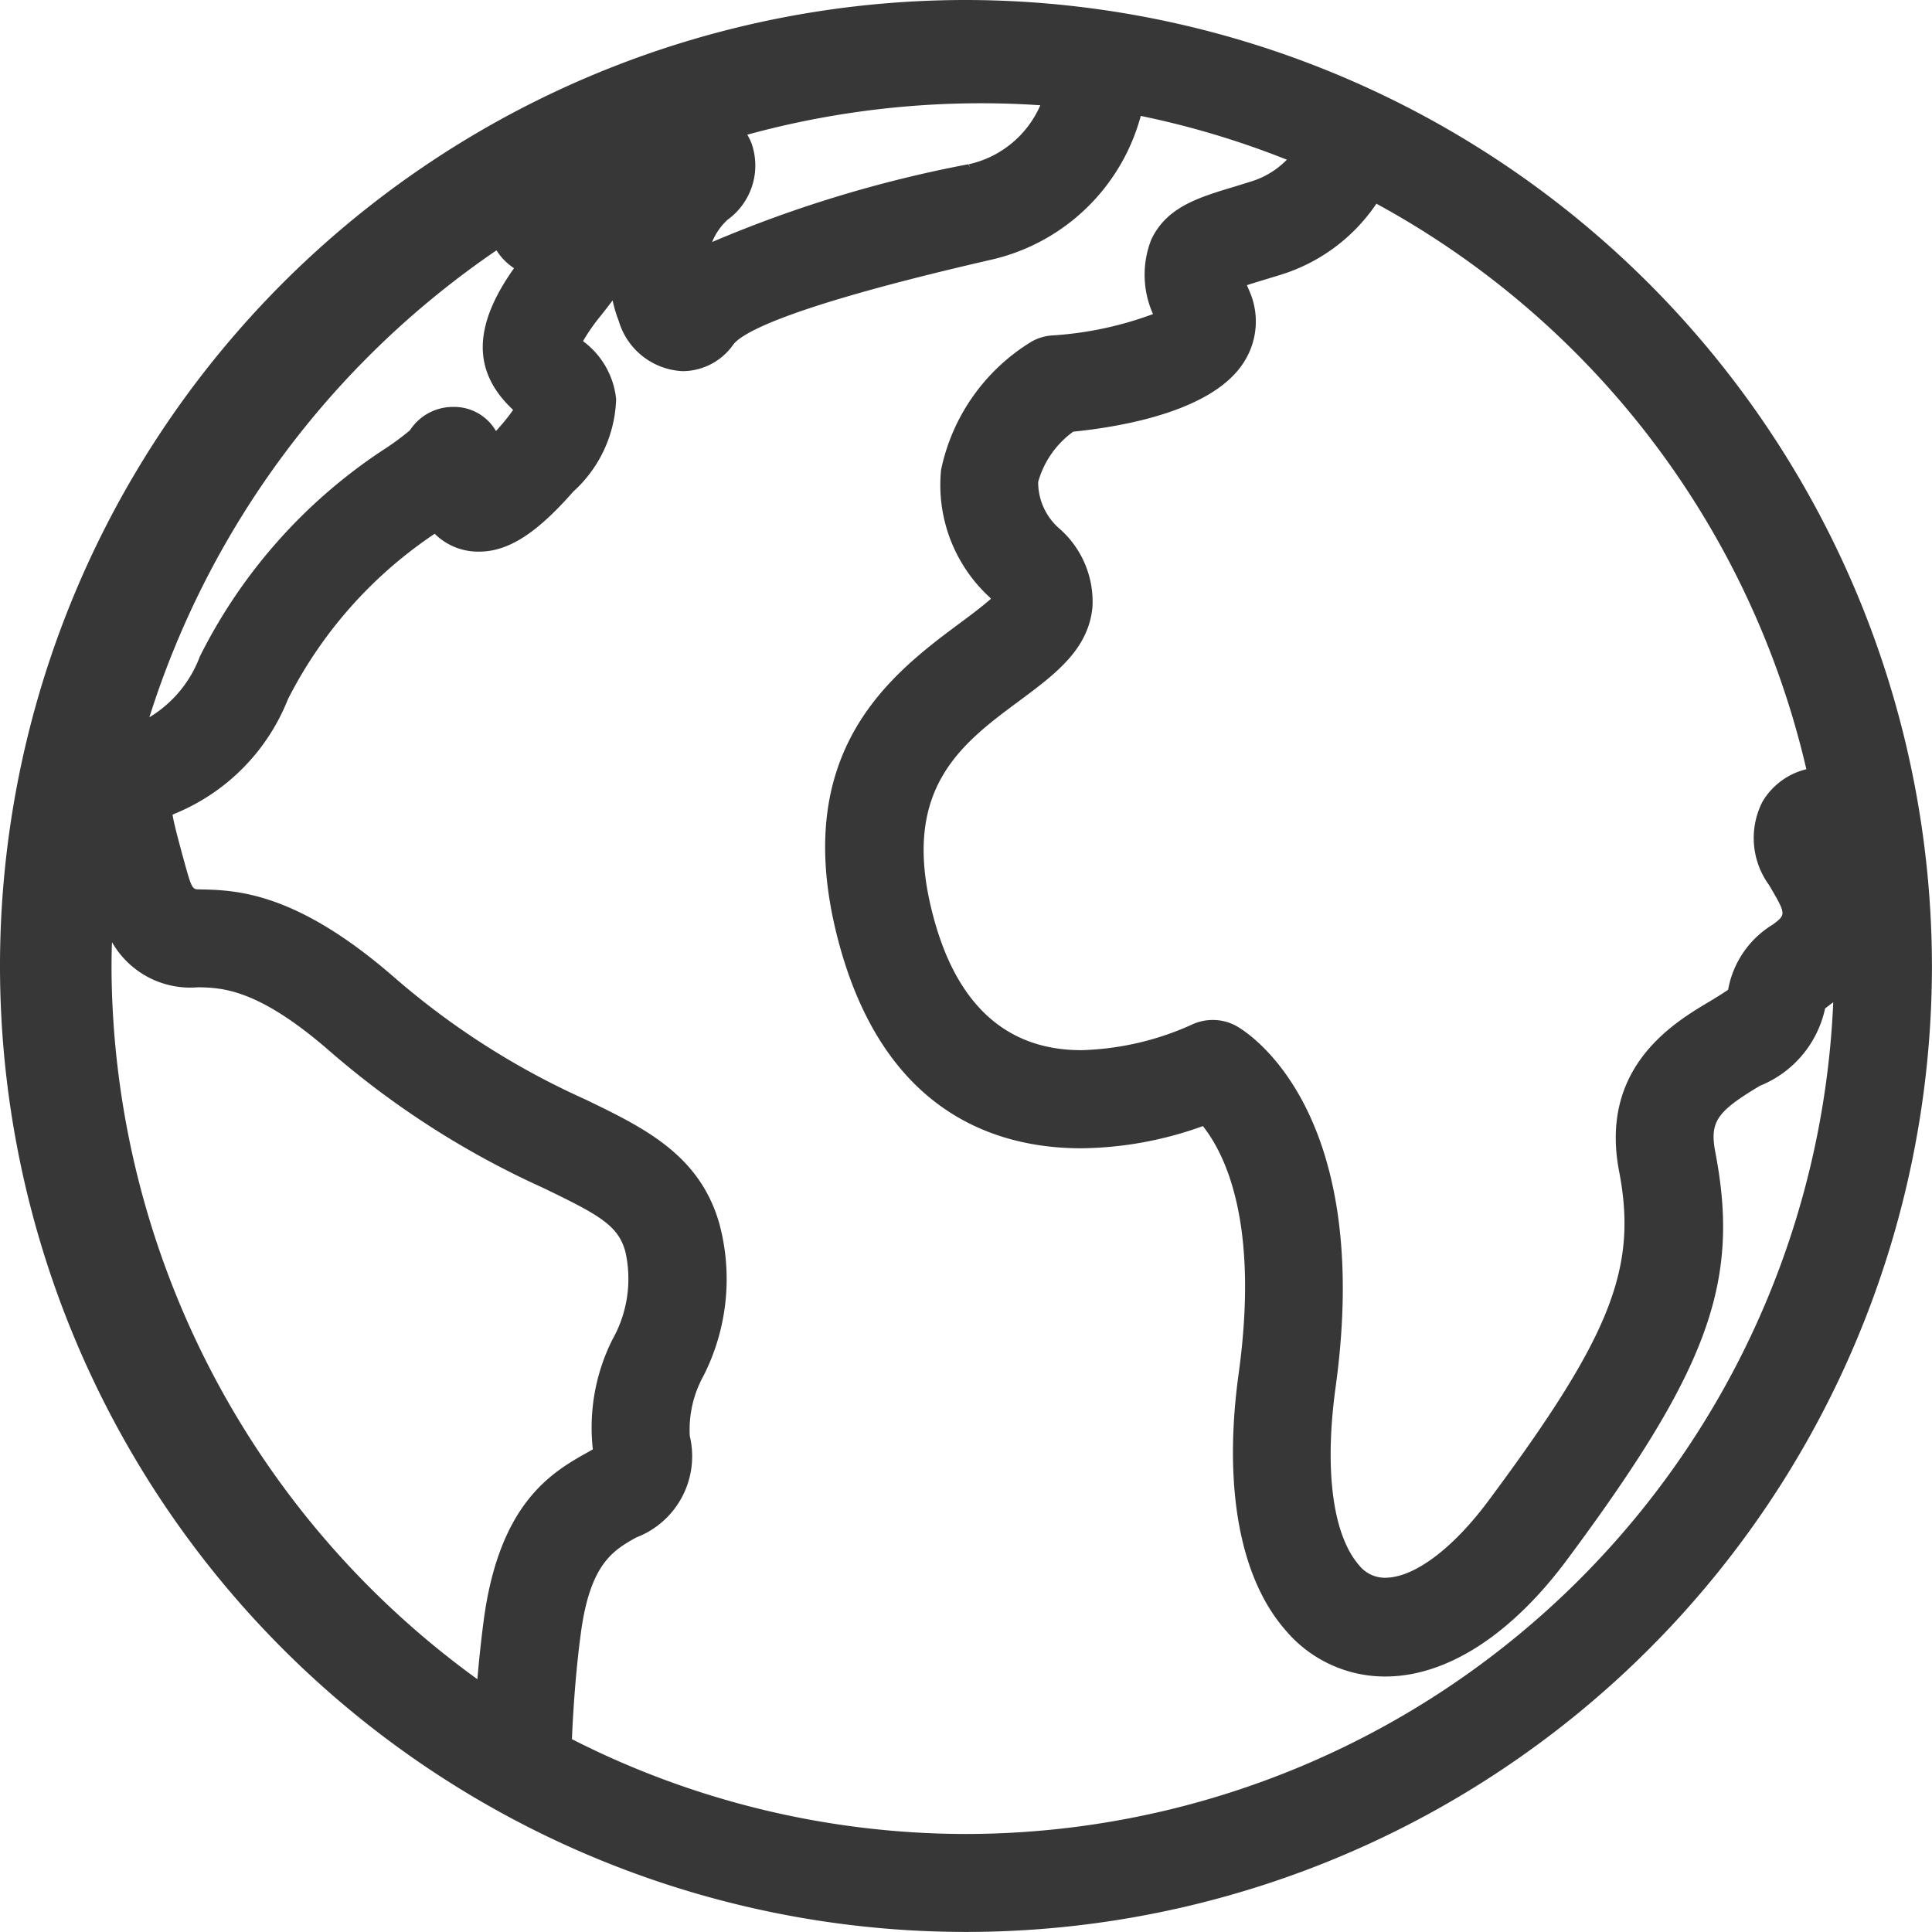 <svg xmlns="http://www.w3.org/2000/svg" xmlns:xlink="http://www.w3.org/1999/xlink" width="60.002" height="60" viewBox="0 0 60.002 60">
  <defs>
    <clipPath id="clip-path">
      <rect id="Rectangle_3480" data-name="Rectangle 3480" width="60.002" height="60" fill="#373737"/>
    </clipPath>
  </defs>
  <g id="Groupe_3163" data-name="Groupe 3163" clip-path="url(#clip-path)">
    <path id="Tracé_15993" data-name="Tracé 15993" d="M29.981,0h0A30,30,0,1,0,60,29.992,30.038,30.038,0,0,0,29.981,0M30,56.958a27.025,27.025,0,0,1-12.238-2.945c.053-1.224.148-2.337.28-3.31.29-2.152,1.015-2.559,1.715-2.953A2.7,2.7,0,0,0,21.423,44.6a3.449,3.449,0,0,1,.423-1.866,6.635,6.635,0,0,0,.495-4.73c-.611-2.144-2.337-2.977-4.164-3.86a24.074,24.074,0,0,1-5.936-3.793C9.174,27.68,7.315,27.644,6.2,27.622c-.243,0-.243,0-.552-1.134-.079-.293-.255-.939-.289-1.187l.082-.036a6.379,6.379,0,0,0,3.5-3.546A13.553,13.553,0,0,1,13.5,16.577a1.915,1.915,0,0,0,1.378.555c.9,0,1.778-.556,2.923-1.861a4.042,4.042,0,0,0,1.334-2.881,2.562,2.562,0,0,0-1.028-1.795,6.008,6.008,0,0,1,.573-.817c.129-.165.244-.313.346-.449a3.96,3.96,0,0,0,.189.635,2.174,2.174,0,0,0,1.99,1.563,1.93,1.93,0,0,0,1.568-.825c.268-.358,1.664-1.177,7.993-2.632A6.251,6.251,0,0,0,35.429,3.6,26.928,26.928,0,0,1,39.966,4.96a2.638,2.638,0,0,1-1.124.681l-.483.15c-1.144.343-2.132.639-2.607,1.657a2.991,2.991,0,0,0,.057,2.306,10.947,10.947,0,0,1-3.134.664,1.473,1.473,0,0,0-.674.213,6.12,6.12,0,0,0-2.774,3.961,4.73,4.73,0,0,0,1.507,3.956l.043.046c-.147.132-.422.357-.934.735-2.125,1.579-5.336,3.965-3.827,9.814,1.391,5.388,4.884,6.519,7.569,6.519a11.4,11.4,0,0,0,3.773-.689c.713.9,1.751,3.055,1.109,7.7-.48,3.5.035,6.324,1.449,7.946a4.035,4.035,0,0,0,3.108,1.448c1.9,0,3.9-1.285,5.638-3.619,4.393-5.908,5.385-8.624,4.615-12.639-.186-.964.022-1.276,1.386-2.09a3.344,3.344,0,0,0,2.019-2.4c.046-.036.1-.075.148-.113l.052-.039.053-.04A26.991,26.991,0,0,1,30,56.958M15.934,12.733a5.741,5.741,0,0,1-.421.531l-.109.123a1.5,1.5,0,0,0-1.33-.749,1.591,1.591,0,0,0-1.342.725,8.017,8.017,0,0,1-.742.552,16.528,16.528,0,0,0-5.782,6.471,3.734,3.734,0,0,1-1.569,1.891A27.6,27.6,0,0,1,15.42,7.775a1.678,1.678,0,0,0,.156.212,1.8,1.8,0,0,0,.388.342c-1.285,1.813-1.295,3.217-.029,4.4m3.479,26.11a3.835,3.835,0,0,1-.394,2.763,6.1,6.1,0,0,0-.608,3.412l-.066.037-.083.046c-1.092.612-2.741,1.538-3.237,5.2-.077.581-.144,1.2-.2,1.854A27.421,27.421,0,0,1,3.464,30.162c0-.3,0-.6.015-.9a2.8,2.8,0,0,0,2.67,1.4c.739.014,1.855.034,4.092,1.984a27.163,27.163,0,0,0,6.613,4.239c1.724.832,2.332,1.16,2.559,1.957M30.079,5.1a38.684,38.684,0,0,0-7.962,2.416,1.921,1.921,0,0,1,.476-.689,2.077,2.077,0,0,0,.748-2.373,1.858,1.858,0,0,0-.132-.271,27.491,27.491,0,0,1,9.1-.914A3.168,3.168,0,0,1,30.092,5.1l.024.1ZM54.736,24.9h0a2.478,2.478,0,0,0,.208,2.59c.531.91.531.91.115,1.223a2.979,2.979,0,0,0-1.389,2.026c-.1.068-.269.18-.56.355-1.118.663-3.446,2.042-2.826,5.281.582,3.015-.254,5.122-4.068,10.248-1.082,1.452-2.256,2.34-3.138,2.375a1.021,1.021,0,0,1-.869-.386c-.818-.938-1.084-2.954-.729-5.532,1.215-8.806-2.918-11.128-3.094-11.222a1.509,1.509,0,0,0-.719-.181,1.531,1.531,0,0,0-.674.155,8.889,8.889,0,0,1-3.409.783c-2.342,0-3.9-1.426-4.621-4.239-1-3.874.886-5.271,2.71-6.622,1.1-.818,2.143-1.59,2.257-2.92a3.021,3.021,0,0,0-1-2.393,1.913,1.913,0,0,1-.688-1.472,2.872,2.872,0,0,1,1.09-1.563c1.6-.162,4.393-.662,5.322-2.194a2.34,2.34,0,0,0,.141-2.191c-.026-.059-.048-.114-.069-.165.189-.061.387-.121.509-.158l.512-.156a5.573,5.573,0,0,0,3-2.216A26.918,26.918,0,0,1,56.1,23.89,2.177,2.177,0,0,0,54.736,24.9" fill="#373737"/>
  </g>
</svg>
